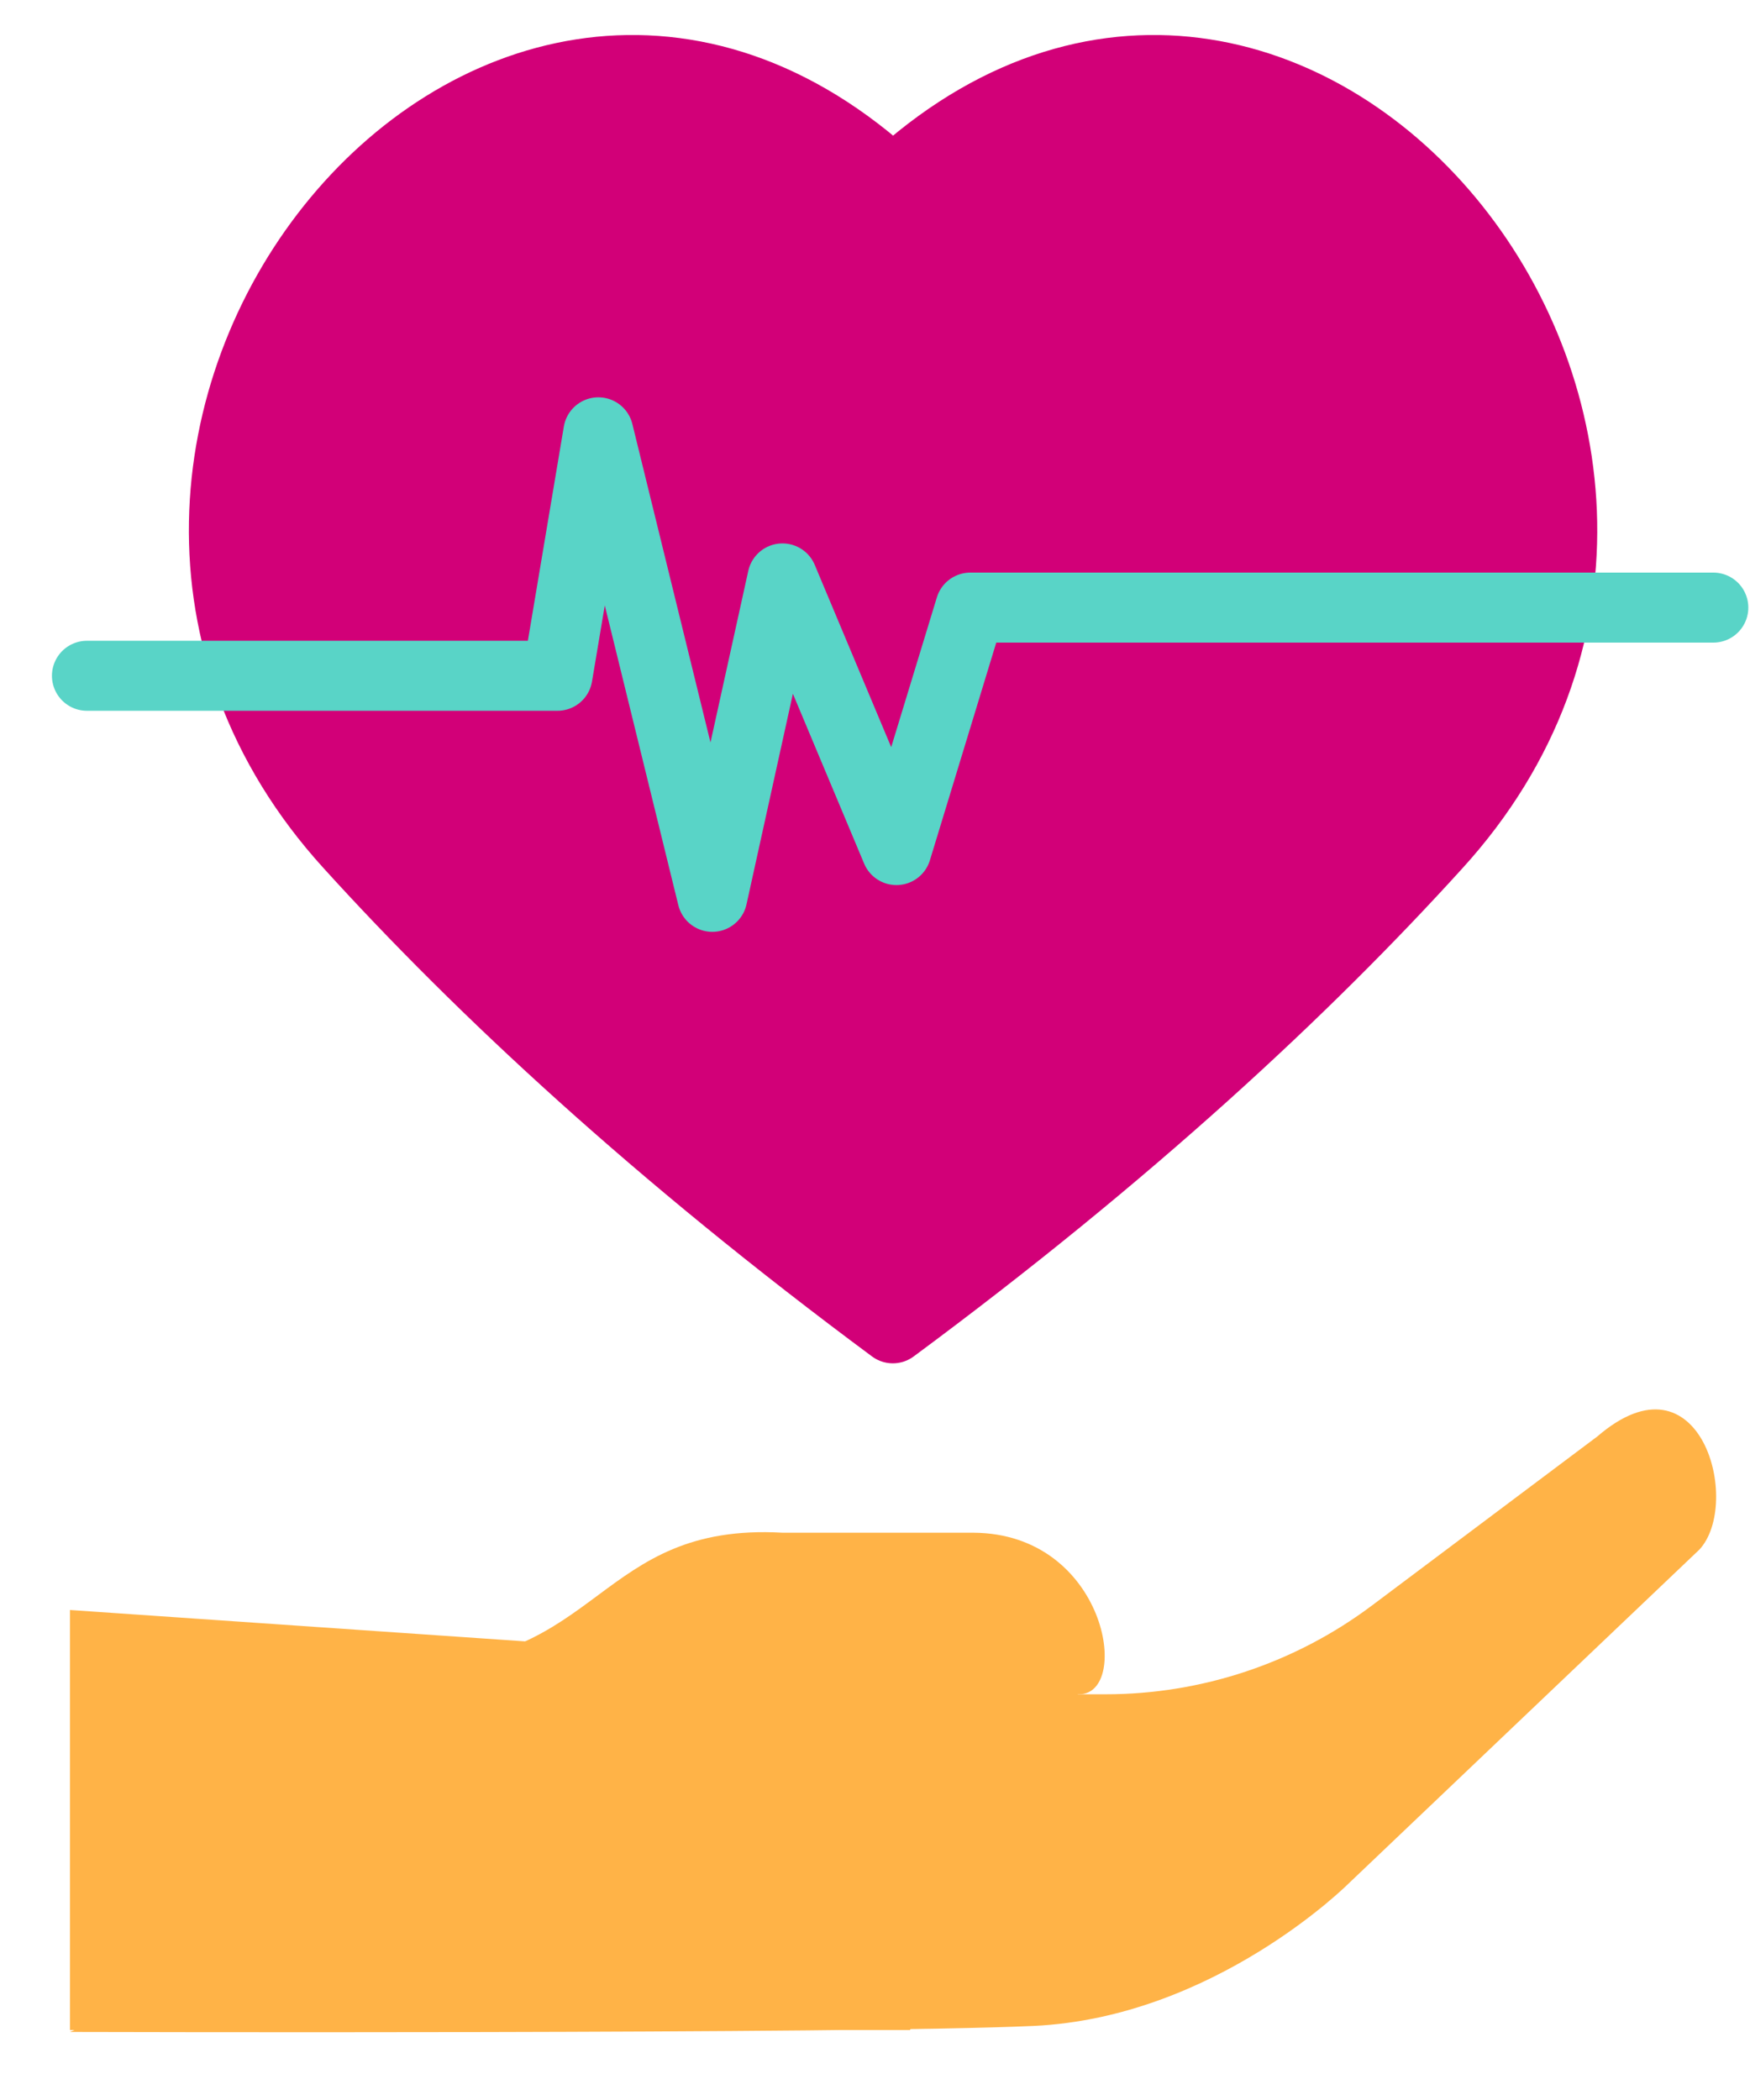 <svg width="25" height="30" viewBox="0 0 25 30" fill="none" xmlns="http://www.w3.org/2000/svg">
<path d="M20.52 12.07C18.649 14.133 16.126 16.481 12.755 18.976C9.39 16.481 6.867 14.133 4.996 12.07C-0.192 6.374 6.933 -2.562 12.641 2.494C12.717 2.565 12.755 2.604 12.755 2.604C12.755 2.604 12.799 2.565 12.876 2.494C18.583 -2.562 25.708 6.374 20.52 12.07Z" fill="#D20078" stroke="#D20078" stroke-linecap="round" stroke-linejoin="round"/>
<path d="M1.242 9.654H7.964L8.548 6.176L10.176 12.812L11.178 8.263L12.806 12.144L13.862 8.68H24.476" stroke="#59D4C7" stroke-linecap="round" stroke-linejoin="round"/>
<path d="M1 29.028C1 29.028 12.176 29.061 14.763 28.942C17.351 28.822 19.262 26.911 19.262 26.911L24.278 22.136C24.889 21.475 24.297 19.248 22.82 20.52L19.599 22.936C18.501 23.759 17.166 24.204 15.794 24.204H12.018" fill="#FFB347"/>
<path d="M1 23.56L5.81 23.775C8.587 23.805 8.527 21.745 11.181 21.896H13.905C15.804 21.906 16.169 24.204 15.415 24.204" fill="#FFB347"/>
<path d="M1 23L15.5 24L13 29H1V23Z" fill="#FFB347"/>
</svg>

